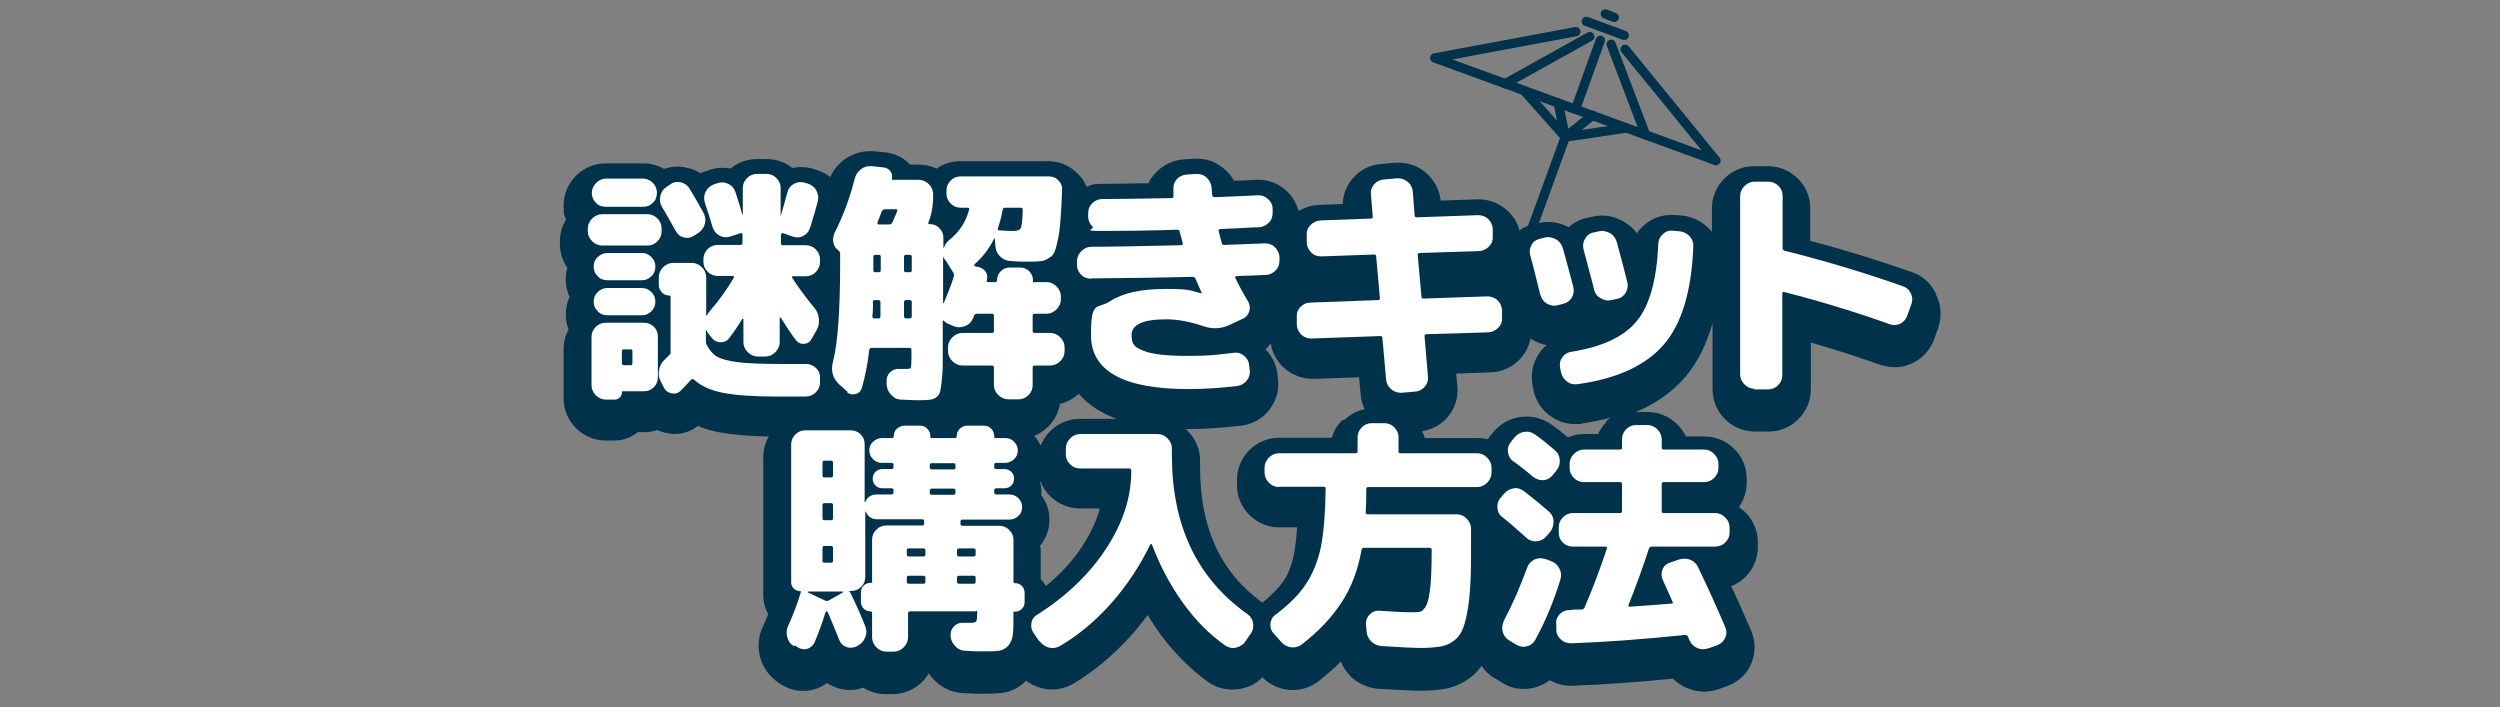 <?xml version="1.0" encoding="UTF-8"?>
<svg id="_レイヤー_2" xmlns="http://www.w3.org/2000/svg" version="1.1" viewBox="0 0 806.4 228.1">
  <rect x="0" y="0" width="806.4" height="228.1" fill="#808080" stroke="none"/>
  <!-- Generator: Adobe Illustrator 29.2.1, SVG Export Plug-In . SVG Version: 2.1.0 Build 116)  -->
  <defs>
    <style>
      .st0 {
        fill: #fff;
      }

      .st1 {
        fill: none;
        stroke: #00324b;
        stroke-linecap: round;
        stroke-linejoin: round;
        stroke-width: 3px;
      }

      .st2 {
        fill: #00324b;
      }
    </style>
  </defs>
  <g>
    <polyline class="st1" points="508.3 10.2 462.8 18.7 553.5 51.8 524.2 15.9"/>
    <line class="st1" x1="516.2" y1="13" x2="508.2" y2="35.2"/>
    <line class="st1" x1="519.7" y1="14.3" x2="530.8" y2="43.5"/>
    <line class="st1" x1="512.8" y1="11.8" x2="485.5" y2="27"/>
    <g>
      <polyline class="st1" points="491.6 29.2 504.9 44.2 524.7 41.3"/>
      <line class="st1" x1="502.6" y1="33.2" x2="504.9" y2="44.2"/>
      <line class="st1" x1="513.7" y1="37.2" x2="504.9" y2="44.2"/>
    </g>
    <line class="st1" x1="504.9" y1="44.2" x2="492.2" y2="79.1"/>
    <line class="st1" x1="511.7" y1="6.9" x2="523.9" y2="11.4"/>
    <line class="st1" x1="517.8" y1="4.5" x2="520.7" y2="5.6"/>
  </g>
  <path class="st2" d="M624.3,94.4c-1.6-3.2-4.4-5.6-7.8-6.7-10.9-3.8-21.8-7.2-32.6-10v-10.5c0-3.6-1.3-6.9-3.9-9.5-2.6-2.6-6-4.1-9.6-4.1h-4.6c-3.6,0-7,1.4-9.6,4-2.6,2.6-4,6-4,9.6v7.6c-.3-.4-.7-.8-1.1-1.2-2.4-2.4-5.4-3.8-8.8-4.1,0,0,0,0-.1,0l-2.2-.2c0,0-.2,0-.3,0-3.7-.1-7.2,1.2-9.8,3.7-.7.7-1.4,1.5-1.9,2.3-1.1-1.6-2.6-2.9-4.4-3.9-3.1-1.8-6.5-2.3-9.9-1.5l-1.9.4c-2.2.5-4.2,1.5-5.8,3-3-1.6-6.3-2.1-9.6-1.4,0,0-.2,0-.3,0l-1.5.4c-1.7.4-3.2,1.1-4.5,2-.6-2.4-1.9-4.5-3.8-6.3-2.7-2.5-6.2-3.8-9.7-3.7l-11.9.4c-.4-3.5-2.1-6.7-4.8-9-2.7-2.3-6-3.4-9.5-3.2-.1,0-.3,0-.4,0l-4.6.4c-3.6.3-6.7,1.9-9.1,4.7-2,2.3-3.1,5.2-3.2,8.2l-7.7.3c-2.4.1-4.6.8-6.5,2-.7-2.5-2-4.8-4-6.6-2.8-2.5-6.3-3.8-9.9-3.5-2.6.1-4.9.3-7,.3-.7-1.4-1.7-2.6-3-3.7-2.7-2.4-6-3.6-9.6-3.4,0,0-.2,0-.3,0l-3.3.2c-3.5.3-6.6,1.8-9,4.3-1,1-1.8,2.2-2.3,3.4-6.3.1-11.3.2-14.8.2s-3.6.3-5.2,1c-.6-1.5-1.5-3-2.8-4.2-2.5-2.6-5.9-4.1-9.6-4.1h-28.4c-2.8,0-5.4.8-7.6,2.4-1.8-.9-3.8-1.3-5.8-1.3h-2.7c-2-2.1-4.6-3.5-7.6-3.9,0,0,0,0-.1,0l-3.8-.4c0,0-.1,0-.2,0-3.5-.3-6.8.7-9.6,2.7-2,1.5-3.5,3.4-4.5,5.6-1.3-1-2.8-1.8-4.4-2.3l-.9-.3s0,0-.1,0c-2.2-.7-4.6-.8-6.8-.3-2.4-1.9-5.3-2.9-8.4-2.9h-3c-3.2,0-6.2,1.1-8.6,3.1-2.3-.5-4.8-.3-7,.5l-1.1.4c0,0-.2,0-.2,0-.5.2-1,.4-1.4.6-1.3-.9-2.8-1.5-4.4-1.8-2.5-.6-5-.4-7.3.4-2-1.2-4.4-1.8-6.8-1.8h-12c-3.6,0-7,1.4-9.6,4s-4,6-4,9.6.3,3.1.8,4.5c-1.3,2.1-2,4.5-2,7v.9c0,2.8.9,5.5,2.4,7.7-.3,1.2-.5,2.4-.5,3.7,0,2,.4,3.9,1.2,5.7-.8,1.7-1.2,3.6-1.2,5.6s.3,3.4.9,4.9c-1.1,2-1.6,4.1-1.6,6.4v15.8c0,3.6,1.4,7,4,9.6s6,4,9.6,4h2.9c2.7,0,5.3-1,7.4-2.7h2.1c1.4,0,2.8-.2,4.2-.7,1.1.5,2.3.9,3.6,1.1,3.4.6,6.8-.3,9.5-2.4,2,.9,4.3,1.5,6.7,2,4.2.8,9.5,1.3,16.2,1.4-1.2,2-1.8,4.3-1.8,6.7v44.6c0,2.1.6,4.2,1.6,6-.5,1.3-1.1,2.6-1.7,4-1.5,3.1-1.8,6.5-.9,9.9.9,3.4,3,6.2,5.9,8.2,0,0,.2.1.3.2l.6.4c3.2,2,6.9,2.6,10.5,1.6,1.6-.4,3-1.2,4.3-2.1.8.6,1.7,1,2.7,1.4,2.9,1.1,6.1,1.2,8.9.1,2.1,1.3,4.6,2.1,7.1,2.1h2.4c3.6,0,7-1.4,9.6-4,.8-.8,1.5-1.8,2.1-2.7.5.8,1.1,1.5,1.8,2.2,2.5,2.6,5.8,4,9.4,4.2,4.6.2,5.4.2,5.8.2,3,0,5.1-.1,6.7-.3,2.9-.4,5.6-1.8,7.7-3.9,1.5,1.1,3.2,1.9,5.1,2.4,1.1.3,2.2.4,3.2.4,2.4,0,4.7-.6,6.8-1.8,0,0,.1,0,.2-.1,6.8-4.1,13.1-9.4,18.8-15.8,1.8-2,3.5-4.2,5.1-6.3,1.2,2,2.5,3.9,3.8,5.8,4.7,6.4,10,11.7,15.7,15.8,0,0,.2.1.3.2,3,2,6.5,2.6,10.1,2,2.8-.5,5.2-1.8,7.1-3.7,2.3,2.3,5.1,3.6,8.3,4,3.6.4,7-.6,10-2.9,2.5-2,4.9-4.1,7-6.2.7,1.8,1.9,3.5,3.3,4.9,2.4,2.3,5.5,3.6,8.9,3.9,0,0,.1,0,.2,0,6.6.4,11,.6,13.3.6s5.3-.2,7.3-.5c2.7-.4,5.2-1.4,7.6-2.9,1.9-1.2,3.5-2.8,4.8-4.6,1,1.5,2.4,2.9,4,3.9,0,0,.1,0,.2,0l2.2,1.4c3,2,6.7,2.6,10.3,1.8,2-.5,3.8-1.3,5.3-2.5,2.2,1.3,4.8,1.9,7.5,1.8,9.7-.4,20.6-1.1,32.2-2.3,1.3,1.3,2.9,2.4,4.7,3.1,1.7.7,3.5,1.1,5.3,1.1s3.2-.3,4.7-.8l2.9-1c3.5-1.3,6.3-3.9,7.7-7.3,1.4-3.4,1.4-7.1,0-10.4-2-4.6-4.1-9.5-6.5-14.5,1.6-.6,3.1-1.6,4.5-2.9,2.6-2.6,4.1-6,4.1-9.6v-1.7c0-3.6-1.4-7-4-9.6-.7-.7-1.4-1.2-2.1-1.7,1.6-2.3,2.5-5,2.5-7.8v-1.4c0-3.6-1.4-7-4-9.6-2.6-2.6-6-4-9.6-4h-6c-.7-1.4-1.6-2.8-2.8-3.9-2.6-2.6-6-4-9.6-4h-3.7s0,0,0,0c6.6-2.8,11.9-6.6,15.9-11.3,3.9-4.6,6.8-10.4,8.8-17.3v21.3c0,3.6,1.4,7,4,9.6,2.6,2.6,6,4,9.6,4h4.6c3.6,0,7.1-1.5,9.6-4.1,2.5-2.6,3.9-5.9,3.9-9.5v-15.1c7.8,2.2,15.4,4.7,22.7,7.3,0,0,.2,0,.3,0,3.4,1.1,6.9.8,10.1-.8,3.1-1.6,5.4-4.2,6.7-7.6l1.3-3.7c1.2-3.5,1-7.3-.7-10.6ZM341.8,130.3c2.3-.5,4.4-1.7,6.2-3.3,2.6,3.1,6.5,6,12.2,8.1h-11.9c-3.6,0-7,1.4-9.6,4-1.3,1.3-2.3,2.9-3,4.6-.6-1.1-1.3-2.2-2.1-3.1,1.7-.7,3.2-1.7,4.6-3.1,2-2,3.2-4.5,3.7-7.1ZM349.3,175.9c-3.1,4.8-7.1,9.2-11.9,13.1-.5-.8-1.1-1.5-1.7-2.2,0,0,0,0,0,0v-8.5c0-.8,0-1.5-.2-2.3,1.9-2.3,3-5.2,3-8.3s-.9-5.6-2.6-7.9c0-.4,0-.9,0-1.3,0-1-.1-2-.4-3,0,0,0-.2.1-.3.7,1.8,1.8,3.5,3.2,4.9,2.6,2.5,5.9,3.9,9.5,3.9h6.5c-1.1,3.9-2.9,7.8-5.5,11.9ZM433.1,135.4c-1.7,1.6-2.9,3.6-3.5,5.8h-17c-3.6,0-7,1.4-9.6,4-2.6,2.6-4,6-4,9.6v1.7c0,3.6,1.4,7,4,9.6,2.6,2.6,6,4,9.6,4h5.8c-.2,3.4-.6,6.2-1,8.6-.7,3.5-1.8,6.4-3.4,8.7-1.5,2.2-3.8,4.6-6.8,7-13.5-9.8-20.1-24-20.1-43.7v-2.1c0-3.6-1.4-7-4-9.6-.2-.2-.5-.4-.7-.6.3,0,.6,0,1,0,5.1,0,10.8-.4,17.1-1.1,3.6-.5,6.8-2.3,9-5.2,2.2-2.9,3.2-6.4,2.7-10,0,0,0-.1,0-.2l-.2-1.5c-.4-3-1.7-5.6-3.8-7.7.6-.6,1.2-1.2,1.7-1.9.5,3,1.9,5.6,4.1,7.7,2.7,2.5,6.2,3.8,9.8,3.7l14.6-.5.5,5.6c.1,1.6.6,3.2,1.3,4.7-2.5.5-4.8,1.7-6.7,3.6ZM518.1,136.2c-1.1,1.2-2,2.4-2.6,3.8h-4.5c-1.8,0-3.6.4-5.2,1.1-1.9-1.6-3.7-3-5.4-4.2-2.9-2-6.3-2.9-9.8-2.4-3.5.4-6.6,2.1-9,5l-1.1,1.3c-.2.3-.4.6-.6.9-1.1-.3-2.2-.4-3.3-.4h-17c-.2-.7-.5-1.5-.9-2.2,3.2-.5,6-2,8.2-4.5,2.4-2.8,3.5-6.3,3.2-9.9l-.4-4.2,11.3-.4c3.6-.2,6.8-1.6,9.3-4.3,1.8-1.9,2.9-4.2,3.4-6.6.1,0,.2.2.3.2,1.5,1,3.2,1.6,4.9,1.9-1,.8-1.8,1.7-2.5,2.8-2,2.9-2.7,6.4-2.1,9.9,0,0,0,.2,0,.2l.3,1.5c.7,3.5,2.6,6.4,5.5,8.5,2.4,1.7,5.2,2.6,8,2.6s1.4,0,2.1-.2c3.3-.5,6.4-1.1,9.3-1.9-.6.4-1.1.9-1.6,1.4Z"/>
  <g>
    <path class="st0" d="M194.2,79.2c-1.2,0-2.3-.5-3.2-1.4-.9-.9-1.4-2-1.4-3.2v-.9c0-1.2.5-2.3,1.4-3.2.9-.9,2-1.4,3.2-1.4h14.7c1.2,0,2.3.5,3.2,1.4.9.9,1.3,2,1.3,3.2v.9c0,1.2-.4,2.3-1.3,3.2-.9.9-1.9,1.4-3.2,1.4h-14.7ZM207.4,57.6c1.2,0,2.3.5,3.2,1.4.9.9,1.3,2,1.3,3.2s-.4,2.4-1.3,3.2c-.9.9-1.9,1.3-3.2,1.3h-12c-1.3,0-2.4-.4-3.2-1.3-.9-.9-1.3-2-1.3-3.2s.5-2.3,1.4-3.2,2-1.4,3.2-1.4h12ZM190.8,124.4v-15.8c0-1.2.5-2.3,1.4-3.2.9-.9,2-1.3,3.2-1.3h12.3c1.2,0,2.3.4,3.2,1.3s1.3,1.9,1.3,3.2v13.1c0,1.2-.4,2.3-1.3,3.2s-1.9,1.3-3.2,1.3h-6.8c-.2,0-.3.1-.3.4,0,.6-.2,1.2-.7,1.6-.5.5-1,.7-1.6.7h-2.9c-1.2,0-2.3-.5-3.2-1.4s-1.4-2-1.4-3.2ZM195.9,90.4c-1.2,0-2.3-.4-3.1-1.3-.9-.9-1.3-1.9-1.3-3.1s.4-2.3,1.3-3.1,1.9-1.3,3.1-1.3h11.1c1.2,0,2.2.4,3.1,1.3.9.9,1.3,1.9,1.3,3.1s-.4,2.3-1.3,3.1c-.9.9-1.9,1.3-3.1,1.3h-11.1ZM195.9,101.7c-1.2,0-2.3-.4-3.1-1.3-.9-.9-1.3-1.9-1.3-3.1s.4-2.2,1.3-3.1c.9-.9,1.9-1.3,3.1-1.3h11.1c1.2,0,2.2.4,3.1,1.3.9.9,1.3,1.9,1.3,3.1s-.4,2.2-1.3,3.1c-.9.9-1.9,1.3-3.1,1.3h-11.1ZM200.6,113.4v3.7c0,.5.2.7.6.7h2.2c.4,0,.6-.2.6-.7v-3.7c0-.5-.2-.7-.6-.7h-2.2c-.4,0-.6.2-.6.7ZM252.5,75.3c-.4-.1-.6,0-.6.5v2.6c0,.5.2.7.6.7h7.4c1.2,0,2.3.4,3.2,1.3.9.9,1.4,1.9,1.4,3.2v1c0,1.2-.5,2.3-1.4,3.2-.9.9-2,1.3-3.2,1.3h-4.1c-.4,0-.5.2-.2.6,1.9,3,4.3,6.2,7,9.5.9,1,1.4,2.2,1.5,3.5.2,1.3,0,2.6-.7,3.8l-1.6,2.8c-.5,1-1.3,1.5-2.4,1.6-1.1.1-1.9-.3-2.6-1.1-1.7-2.2-3.3-4.7-5-7.4,0,0-.1,0-.2,0s-.1,0-.1.2v7.8c0,1.2-.5,2.3-1.4,3.2-.9.9-2,1.4-3.2,1.4h-2.5c-1.2,0-2.3-.5-3.2-1.4-.9-.9-1.4-2-1.4-3.2v-7.4c0-.1,0-.2-.1-.2s-.1,0-.2,0c-1.3,2.1-2.7,4.2-4.3,6.3-.7.9-1.6,1.3-2.8,1.3-1.1,0-2.1-.5-2.8-1.4l-1.1-1.4c-.3-.4-.5-.7-.6-1-.1-.2-.2-.2-.2,0v3.1c0,.5,0,1,.2,1.4.9,1.8,2,3.1,3.3,3.9,1.4.8,3.6,1.4,6.6,1.8,3.1.4,7.7.6,13.8.6h8.5c1.2,0,2.3.5,3.2,1.4.9.9,1.3,2,1.2,3.2v1.4c0,1.3-.5,2.3-1.4,3.2-.9.9-2,1.3-3.3,1.3h-9.8c-7.1,0-12.7-.4-16.8-1.2-4-.8-7.1-2.2-9.3-4.2-.4-.3-.8-.3-1,0-1.1,1.2-2.2,2.3-3.3,3.5-.8.8-1.8,1.1-2.9.9-1.1-.2-2-.8-2.5-1.8l-1.1-2.1c-.6-1.2-.8-2.4-.5-3.7.2-1.3.8-2.4,1.8-3.3l1.9-1.9v-18.3c0-.3-.2-.5-.5-.5-.9,0-1.7-.3-2.3-1-.6-.7-1-1.4-1-2.3v-2.6c0-1.2.5-2.3,1.4-3.2s2-1.4,3.2-1.4h6.1c1.2,0,2.3.5,3.2,1.4.9.9,1.4,2,1.4,3.2v12.4c0,0,.1,0,.2,0,.3-.6.6-1.1.9-1.4,2.9-3.3,5.5-6.9,7.8-10.8.1-.1.1-.2,0-.4,0-.2-.2-.2-.4-.2h-4.8c-1.2,0-2.3-.4-3.2-1.3-.9-.9-1.4-1.9-1.4-3.2v-1c0-1.2.5-2.3,1.4-3.2.9-.9,2-1.3,3.2-1.3h7.3c.5,0,.7-.2.7-.7v-2.6c0-.4-.2-.6-.6-.5l-3.4,1.1c-1.2.4-2.3.3-3.4-.3-1.1-.6-1.8-1.4-2.2-2.6-1-3.3-1.8-5.9-2.5-7.9-.4-1.2-.4-2.4.2-3.6.5-1.1,1.4-1.9,2.6-2.4l1.2-.4c1.2-.4,2.3-.4,3.5.2,1.1.5,1.9,1.4,2.3,2.6.6,1.8,1.4,4.2,2.2,7.2,0,0,.1,0,.2,0v-8.5c0-1.2.5-2.3,1.4-3.2.9-.9,2-1.3,3.2-1.3h3c1.2,0,2.3.4,3.2,1.3.9.9,1.4,1.9,1.4,3.2v9.2c0,0,0,0,0,0s0,0,0,0c.2-.7,1-3.4,2.2-7.8.3-1.2,1-2.1,2.1-2.7,1.1-.6,2.2-.7,3.4-.4l1,.3c1.2.4,2.2,1.1,2.8,2.2s.8,2.3.5,3.5c-.5,1.9-1.3,4.8-2.5,8.6-.4,1.2-1.1,2-2.2,2.6-1.1.6-2.3.6-3.4.2l-3.4-1.2ZM217.9,74.4c-1.7-3-3.1-5.6-4.4-7.7-.6-1.1-.8-2.2-.5-3.5.3-1.3.9-2.2,2-2.9l1.3-.9c1-.7,2.1-.9,3.3-.6,1.2.3,2.1.9,2.8,2,1.5,2.5,3,5,4.5,7.8.6,1.1.8,2.3.5,3.5-.3,1.2-1,2.2-2.1,3l-1.4.9c-1,.7-2.1.9-3.3.6-1.2-.3-2.1-1-2.6-2.1Z"/>
    <path class="st0" d="M273.4,126.4l-2.7-2.4c-2.1-2-2.8-4.4-2-7.4,1.5-5.7,2.3-16.3,2.3-31.8v-3c0-.4-.2-.7-.5-1-.9-.6-1.5-1.5-1.7-2.6-.2-1.1,0-2.1.4-3.1,2.7-5.3,4.9-11.1,6.5-17.5.3-1.2,1-2.2,2-3,1-.8,2.2-1.1,3.5-1l3.8.4c.9.1,1.6.5,2.2,1.2.5.7.7,1.4.5,2.3-.1.3,0,.5.4.5h8.3c1.2,0,2.3.5,3.2,1.4.9.9,1.4,2,1.4,3.2v.4c0,3.3-.5,6.2-1.5,8.7-.2.4,0,.6.4.6,1.2,0,2.3.4,3.1,1.3.9.9,1.3,1.9,1.3,3.2v3.1c0,0,0,0,.1,0s.1,0,.1,0c.3-1,.9-1.8,1.7-2.5,3.3-2.6,5.4-5.9,6.4-9.8.1-.4,0-.6-.5-.6h-2.2c-1.2,0-2.3-.4-3.2-1.3-.9-.9-1.4-1.9-1.4-3.2v-1.1c0-1.2.5-2.3,1.4-3.2.9-.9,2-1.3,3.2-1.3h28.4c1.2,0,2.3.4,3.1,1.3.9.9,1.3,1.9,1.2,3.2-.2,3.8-.3,6.9-.5,9.3-.2,2.4-.4,4.5-.8,6.3-.4,1.8-.7,3.2-1.1,4.1-.3.9-.9,1.6-1.8,2.1-.8.5-1.6.9-2.4,1-.8.1-1.9.2-3.4.2-2.3,0-4.5,0-6.5-.2-1.3,0-2.5-.5-3.4-1.4-1-.9-1.5-2-1.6-3.3l-.2-2.4c0-.1,0-.2-.1-.2s-.1,0-.2.2c-1.5,3.1-3.6,5.8-6.2,8.1-.1.1-.1.2-.1.4,0,.1,0,.2.2.3l1,.2c1,.2,1.8.7,2.4,1.5.6.9.7,1.8.4,2.8-.1.4,0,.6.5.6h2.2c.4,0,.6-.2.6-.6,0-1.1.4-2.1,1.2-2.9.8-.8,1.8-1.2,2.9-1.2h3.4c1.1,0,2.1.4,2.9,1.2s1.2,1.8,1.2,2.9.2.6.6.6h3.8c1.2,0,2.3.5,3.2,1.4.9.9,1.4,2,1.4,3.2v1c0,1.2-.5,2.3-1.4,3.2-.9.9-2,1.4-3.2,1.4h-3.8c-.5,0-.7.2-.7.6v5c0,.4.2.6.7.6h5c1.2,0,2.3.5,3.2,1.4.9.9,1.4,2,1.4,3.2v1.3c0,1.2-.5,2.3-1.4,3.2s-2,1.4-3.2,1.4h-5c-.5,0-.7.2-.7.7v5.6c0,1.2-.4,2.3-1.3,3.2-.9.9-1.9,1.4-3.2,1.4h-3.4c-1.2,0-2.3-.5-3.2-1.4-.9-.9-1.4-2-1.4-3.2v-5.6c0-.5-.2-.7-.6-.7h-9.6c-1.2,0-2.3-.5-3.2-1.4-.9-.9-1.4-2-1.4-3.2v-1.3c0-1.2.5-2.3,1.4-3.2.9-.9,2-1.4,3.2-1.4h9.6c.4,0,.6-.2.6-.6v-5c0-.4-.2-.6-.6-.6h-4.8c-.5,0-.8.2-1,.6,0,.1-.1.3-.2.5s-.1.4-.2.5c-.5,1.2-1.4,2-2.6,2.4-1.2.5-2.4.5-3.6,0l-1.4-.6c-.7-.3-1.3-.6-1.7-1.1,0-.1-.1-.1-.2-.1-.1,0-.2,0-.2.2v11c0,2.9,0,5.2-.2,6.8-.1,1.6-.3,3-.5,4.2-.2,1.2-.6,2-1.2,2.4-.6.5-1.3.8-2,.9s-1.8.2-3.2.2-2.6,0-6.2-.2c-1.3,0-2.4-.5-3.3-1.5-.9-.9-1.4-2-1.5-3.3v-1c-.1-1.2.3-2.2,1.1-3s1.9-1.2,3.1-1.1c.7,0,1.4,0,2.2,0s1.3-.1,1.4-.4.2-1.2.2-2.9v-2.9c0-.4-.2-.6-.6-.6h-12.2c-.4,0-.7.2-.8.6-.5,4.5-1.3,8.6-2.4,12.3-.3,1-.9,1.7-2,2-1.1.3-2,.1-2.8-.6ZM281.6,97.4c0,1.1,0,2.6-.2,4.6,0,.5.2.7.6.7h1.4c.4,0,.6-.2.6-.7v-4.5c0-.5-.2-.7-.6-.7h-1.2c-.5,0-.7.2-.7.6ZM281.7,82.8v4.4c0,.4.2.6.6.6h1.2c.4,0,.6-.2.6-.6v-4.4c0-.4-.2-.6-.6-.6h-1.2c-.4,0-.6.2-.6.6ZM283.1,71.8c-.2.4,0,.6.4.6h3.4c.4,0,.7-.2.9-.6.2-.3.4-.9.8-1.8.4-.9.7-1.5.8-1.9.2-.4,0-.6-.4-.6h-3.6c-.4,0-.7.2-1,.7-.3.8-.7,2-1.4,3.6ZM291.6,82.8v4.4c0,.4.2.6.6.6h1.3c.4,0,.6-.2.6-.6v-4.4c0-.4-.2-.6-.6-.6h-1.3c-.4,0-.6.2-.6.6ZM291.6,97.5v4.5c0,.5.2.7.6.7h1.3c.4,0,.6-.2.6-.7v-4.5c0-.5-.2-.7-.6-.7h-1.3c-.4,0-.6.2-.6.7ZM304.8,83.8c-.2-.3-.3-.5-.4-.8,0,0-.1,0-.2,0v14.6c0,.1.1.2.2.2,1.2-2.8,2.3-5.6,3.2-8.4.2-.5.1-.9,0-1.3l-2.7-4.3ZM321.9,73.7c-.1.4,0,.6.4.6,2.2.2,3.7.2,4.5.2,1.3,0,2.2-.3,2.5-1,.3-.6.5-2.6.6-5.8,0-.5-.2-.7-.7-.7h-5c-.4,0-.7.2-.8.7-.3,1.9-.8,3.8-1.5,5.9Z"/>
    <path class="st0" d="M351.9,89.9c-1.2,0-2.3-.4-3.2-1.3-.9-.9-1.3-1.9-1.3-3.2v-1.2c0-1.2.5-2.3,1.4-3.2.9-.9,2-1.4,3.2-1.4,6.3,0,16-.2,29-.5.4,0,.6-.2.5-.6-.2-.8-.5-2.1-1-3.8,0-.4-.3-.6-.8-.6-9,.3-17,.4-24.1.4s-2.3-.5-3.2-1.4c-.9-.9-1.4-2-1.4-3.2v-1.2c0-1.3.5-2.4,1.4-3.2.9-.9,2-1.3,3.3-1.3,4.9,0,12.2-.1,22.2-.3.5,0,.7-.2.6-.7,0-.2,0-.6,0-1.1s0-.9,0-1.1c-.1-1.2.3-2.3,1.1-3.2.8-.9,1.9-1.4,3.2-1.5l3.2-.2c1.2,0,2.3.3,3.2,1.2.9.8,1.5,1.9,1.6,3.2l.2,2.4c.1.5.4.7.8.7,3.1-.1,7.7-.3,13.9-.6,1.2-.1,2.3.3,3.3,1.2s1.5,1.9,1.5,3.2v1.2c0,1.2-.3,2.3-1.2,3.2-.9.9-1.9,1.4-3.1,1.5-1.3,0-3.4.1-6.2.3-2.8.1-5,.2-6.4.3-.4,0-.6.2-.5.7.4,1.7.8,3,1,3.8,0,.4.3.6.8.6,5.9-.2,10.2-.4,13.1-.5,1.2,0,2.3.3,3.2,1.2.9.9,1.4,1.9,1.5,3.1v1.2c0,1.2-.3,2.3-1.2,3.2-.9.9-1.9,1.4-3.1,1.5-1.1,0-2.7.1-4.8.2-2.1,0-3.7.1-4.8.2-.4,0-.5.2-.3.6,1,2.1,2.3,4.6,4,7.4.6,1,.8,2.1.5,3.2-.3,1.1-1,2-2.1,2.5l-4.5,2.1c-2.7,1.2-5.4,1.3-8.3.3-4.1-1.4-8.1-2.2-11.9-2.2-7.5,0-11.2,1.7-11.2,5.1s1.3,4,4,5.1c2.7,1.1,7.5,1.6,14.3,1.6s8.6-.3,14.6-1c1.2-.2,2.3.1,3.3.9,1,.8,1.6,1.8,1.7,3l.2,1.6c.2,1.2-.1,2.3-.9,3.4-.8,1-1.8,1.6-3,1.8-5.8.7-11.1,1-15.9,1-20.9,0-31.4-5.8-31.4-17.4s2-8.2,6.1-10.9,10.1-4,18.1-4,7.6.5,11.3,1.4h.2v-.2c-.5-1-1.1-2.5-2-4.5-.2-.4-.5-.6-.9-.6-7.3.2-18.2.4-32.7.5Z"/>
    <path class="st0" d="M423,109.2c-1.2,0-2.3-.4-3.2-1.2-.9-.9-1.4-1.9-1.5-3.2v-2.6c-.1-1.2.3-2.3,1.2-3.2.9-.9,1.9-1.4,3.2-1.4l21.8-.8c.4,0,.6-.2.6-.7l-1.2-13.4c0-.4-.2-.6-.7-.6l-17,.6c-1.2,0-2.3-.3-3.2-1.2-.9-.9-1.4-1.9-1.5-3.1v-2.6c-.1-1.2.3-2.3,1.2-3.2.9-.9,1.9-1.4,3.2-1.5l16.3-.6c.4,0,.6-.2.6-.6l-.6-7.2c-.1-1.2.2-2.3,1-3.2.8-.9,1.8-1.5,3-1.6l4.6-.4c1.2,0,2.3.3,3.3,1.2,1,.8,1.5,1.9,1.6,3.1l.6,7.7c0,.4.2.6.7.6l19.8-.7c1.2,0,2.3.4,3.2,1.2.9.9,1.4,1.9,1.5,3.2v2.5c.1,1.2-.3,2.3-1.2,3.2-.9.9-1.9,1.4-3.2,1.5l-19.2.6c-.4,0-.6.2-.6.7l1.2,13.4c0,.4.2.6.7.6l20.6-.7c1.2,0,2.3.4,3.2,1.2.9.9,1.4,1.9,1.5,3.2v2.5c.1,1.2-.3,2.3-1.2,3.2-.9.9-1.9,1.4-3.2,1.5l-20,.6c-.4,0-.6.2-.6.7l1.1,13c.1,1.2-.2,2.3-1,3.2-.8.9-1.8,1.5-3,1.6l-4.6.4c-1.2,0-2.3-.3-3.3-1.2-1-.8-1.5-1.9-1.6-3.1l-1.2-13.4c0-.4-.2-.6-.7-.6l-22.5.8Z"/>
    <path class="st0" d="M496.8,95c-1.3-5.3-2.3-9.5-3.2-12.6-.3-1.2-.2-2.3.4-3.4.6-1.1,1.5-1.7,2.8-2l1.6-.4c1.2-.3,2.4,0,3.5.6,1.1.6,1.8,1.6,2.2,2.8,1.4,5.2,2.6,9.4,3.4,12.6.3,1.2.1,2.3-.5,3.4-.7,1.1-1.6,1.7-2.8,2l-1.9.5c-1.2.3-2.4,0-3.4-.6-1.1-.7-1.7-1.6-2-2.8ZM546.2,79.2c-.5,14.5-3.7,25.1-9.4,31.8-5.8,6.8-15,11.1-27.8,12.9-1.3.2-2.5,0-3.5-.8-1.1-.8-1.7-1.8-2-3.1l-.3-1.5c-.2-1.2,0-2.3.7-3.2.7-1,1.6-1.6,2.8-1.8,10.1-1.6,17.2-4.9,21.3-10,4.1-5,6.4-13.3,6.9-24.8,0-1.2.5-2.3,1.4-3.1.9-.9,1.9-1.3,3.2-1.2l2.2.2c1.2.1,2.3.6,3.2,1.5.9.9,1.3,2,1.3,3.2ZM519.7,96.8c-1.2.3-2.4,0-3.4-.6-1.1-.6-1.8-1.5-2.1-2.7,0-.3-1.2-4.7-3.4-13-.3-1.2-.2-2.4.5-3.5.6-1.1,1.5-1.8,2.7-2l1.8-.4c1.2-.3,2.4,0,3.5.6,1.1.6,1.8,1.6,2.2,2.8,1.5,5.5,2.6,9.8,3.4,13,.3,1.2.1,2.3-.5,3.4-.7,1.1-1.6,1.8-2.8,2l-1.8.4Z"/>
    <path class="st0" d="M565.9,125.4c-1.2,0-2.3-.5-3.2-1.4-.9-.9-1.4-2-1.4-3.2v-57.6c0-1.2.5-2.3,1.4-3.2.9-.9,2-1.4,3.2-1.4h4.6c1.2,0,2.3.5,3.2,1.4.9.9,1.3,2,1.3,3.2v16.8c0,.5.2.8.7.9,12.5,3.1,25.2,6.9,38,11.4,1.2.4,2.1,1.1,2.6,2.3.6,1.1.7,2.3.2,3.6l-1.3,3.6c-.4,1.2-1.2,2-2.2,2.6-1.1.5-2.2.6-3.4.2-10.9-3.9-22.3-7.4-34.1-10.4-.4-.1-.6,0-.6.6v26.2c0,1.2-.4,2.3-1.3,3.2-.9.9-1.9,1.4-3.2,1.4h-4.6Z"/>
    <path class="st0" d="M256,208.4c-1.1-.7-1.8-1.7-2.1-3-.3-1.3-.2-2.5.4-3.7,1.6-3.5,2.9-7,4-10.6.2-.3,0-.4-.2-.4-.7,0-1.4-.3-2-.8-.6-.6-.9-1.2-.9-2v-44.6c0-1.2.5-2.3,1.4-3.2.9-.9,2-1.3,3.2-1.3h14.6c1.2,0,2.3.4,3.2,1.3.9.9,1.3,1.9,1.3,3.2v18.6c0,.2,0,.2.2,0,.7-1.6,1.9-2.4,3.7-2.4h4.7c.5,0,.7-.2.7-.7v-.6c0-.5-.2-.7-.7-.7h-2.9c-.9,0-1.6-.3-2.2-.9-.6-.6-.9-1.3-.9-2.2s.3-1.6.9-2.2c.6-.6,1.3-.9,2.2-.9h2.9c.5,0,.7-.2.7-.6v-.7c0-.5-.2-.7-.7-.7h-3.1c-1.1,0-2.1-.4-2.8-1.2-.8-.8-1.2-1.7-1.2-2.8s.4-2.1,1.2-2.8,1.7-1.2,2.8-1.2h3.3c.4,0,.6-.2.6-.6,0-1,.3-1.8,1-2.4s1.5-1,2.4-1h5c1,0,1.8.3,2.4,1,.7.7,1,1.5,1,2.4s.2.6.6.6h7.4c.3,0,.5-.2.5-.6,0-1,.3-1.8,1-2.4.7-.7,1.5-1,2.5-1h5.2c1,0,1.8.3,2.4,1,.7.7,1,1.5,1,2.4s.2.6.6.6h3c1.1,0,2.1.4,2.8,1.2.8.8,1.2,1.7,1.2,2.8s-.4,2.1-1.2,2.8-1.7,1.2-2.8,1.2h-2.9c-.5,0-.7.2-.7.7v.7c0,.4.2.6.7.6h2.6c.9,0,1.6.3,2.2.9.6.6.9,1.3.9,2.2s-.3,1.6-.9,2.2-1.3.9-2.2.9h-2.6c-.5,0-.7.2-.7.7v.6c0,.5.2.7.7.7h4.2c1.1,0,2.1.4,2.9,1.2s1.2,1.8,1.2,2.9-.4,2.1-1.2,2.8c-.8.8-1.8,1.2-2.9,1.2h-15.1c-.5,0-.7.2-.7.7v.6c0,.5.2.7.7.7h11.8c1.2,0,2.3.4,3.2,1.3.9.9,1.4,1.9,1.4,3.2v13.5c0,.3.2.5.5.5.9,0,1.6.3,2.2.9.6.6.9,1.3.9,2.2v3c0,.9-.3,1.6-.9,2.2s-1.3.9-2.2.9-.5.1-.5.4c0,3.1,0,5.5-.2,7-.2,1.5-.7,2.7-1.5,3.6-.8.9-1.8,1.4-2.9,1.6-1.1.2-2.9.2-5.4.2s-2.3,0-5.5-.2c-1.3,0-2.4-.5-3.3-1.5-.9-.9-1.4-2-1.5-3.3h0c0-1.3.3-2.3,1.2-3.1.8-.9,1.9-1.2,3.1-1.1.7,0,1.5,0,2.3,0s1.5-.2,1.7-.5c.2-.3.3-1.2.3-2.6s-.2-.6-.6-.6h-21c-.5,0-.7.2-.7.7v7.7c0,1.2-.5,2.3-1.4,3.2-.9.9-2,1.4-3.2,1.4h-2.4c-1.2,0-2.3-.5-3.2-1.4s-1.4-2-1.4-3.2v-7.9c0-.3-.2-.5-.5-.5-.9,0-1.7-.3-2.2-.9-.6-.6-.9-1.3-.9-2.2v-3c0-.9.3-1.6.9-2.2.6-.6,1.3-.9,2.2-.9s.5-.2.5-.5v-13.5c0-1.2.5-2.3,1.4-3.2.9-.9,2-1.3,3.2-1.3h11.5c.5,0,.7-.2.7-.7v-.6c0-.5-.2-.7-.7-.7h-14.4c-1.8,0-3-.8-3.7-2.4-.2-.2-.2-.2-.2,0v21c0,1.2-.4,2.3-1.3,3.2s-1.9,1.3-3.2,1.3-.5.2-.3.6c2,4.1,3.6,7.7,4.8,10.8.5,1.2.5,2.4,0,3.6-.5,1.2-1.3,2.1-2.5,2.7l-.3.2c-1.1.5-2.2.6-3.3.2-1.1-.4-1.9-1.2-2.3-2.3-1.8-4.4-3-7.5-3.8-9.1,0-.1-.1-.1-.3-.1-.1,0-.2,0-.3.2-1.1,3.6-2.3,6.8-3.5,9.7-.5,1.1-1.3,1.8-2.4,2.2-1.1.3-2.2.1-3.2-.6l-.8-.5ZM260.8,190.8c-.1,0-.2,0-.2.1s0,.1,0,.2l5.5,2.6c.5.2.9.2,1.2,0l4.6-2.6c0,0,0-.1,0-.2s0-.1-.2-.1h-11.2ZM265.3,149.2v4.2c0,.4.2.6.6.6h2.2c.4,0,.6-.2.6-.6v-4.2c0-.4-.2-.6-.6-.6h-2.2c-.4,0-.6.2-.6.6ZM265.3,163v4.1c0,.5.2.7.6.7h2.2c.4,0,.6-.2.6-.7v-4.1c0-.5-.2-.7-.6-.7h-2.2c-.4,0-.6.2-.6.7ZM265.3,176.8v4.1c0,.4.2.6.6.6h2.2c.4,0,.6-.2.6-.6v-4.1c0-.5-.2-.7-.6-.7h-2.2c-.4,0-.6.2-.6.7ZM298.5,177.5c0-.4-.2-.6-.7-.6h-4.6c-.5,0-.7.2-.7.6v1.4c0,.4.2.6.7.6h4.6c.5,0,.7-.2.7-.6v-1.4ZM298.5,187.7v-1.4c0-.4-.2-.6-.7-.6h-4.6c-.5,0-.7.2-.7.6v1.4c0,.4.2.6.7.6h4.6c.5,0,.7-.2.7-.6ZM299.9,150.1v.7c0,.4.2.6.7.6h7c.4,0,.6-.2.6-.6v-.7c0-.5-.2-.7-.6-.7h-7c-.5,0-.7.2-.7.7ZM299.9,158.3v.6c0,.5.2.7.7.7h7c.4,0,.6-.2.6-.7v-.6c0-.5-.2-.7-.6-.7h-7c-.5,0-.7.2-.7.7ZM308.7,177.5v1.4c0,.4.2.6.7.6h4.7c.4,0,.6-.2.6-.6v-1.4c0-.4-.2-.6-.6-.6h-4.7c-.5,0-.7.2-.7.6ZM308.7,186.3v1.4c0,.4.2.6.7.6h4.7c.4,0,.6-.2.6-.6v-1.4c0-.4-.2-.6-.6-.6h-4.7c-.5,0-.7.2-.7.6Z"/>
    <path class="st0" d="M335.2,206.8l-1.8-2.6c-.7-1-.9-2.1-.7-3.3.2-1.2.9-2.1,2-2.7,9.4-6,16.8-13.1,22.2-21.4,5.4-8.3,8-16.5,8-24.8v-.2c0-.5-.2-.7-.7-.7h-15.8c-1.2,0-2.3-.4-3.2-1.3-.9-.9-1.4-1.9-1.4-3.2v-2c0-1.2.5-2.3,1.4-3.2s2-1.4,3.2-1.4h25c1.2,0,2.3.5,3.2,1.4.9.9,1.4,2,1.4,3.2v2.1c0,22.8,8.1,39.9,24.4,51.4,1,.7,1.6,1.7,1.8,2.9.2,1.2,0,2.3-.7,3.3l-1.8,2.6c-.7,1.1-1.8,1.7-3,2s-2.5,0-3.5-.7c-5-3.5-9.5-8-13.6-13.7-4.1-5.7-7.4-11.9-10-18.8,0-.1-.1-.2-.3-.2s-.2,0-.3.2c-3.3,6.8-7.4,13-12.4,18.7-5,5.7-10.6,10.4-16.7,14-1.1.6-2.3.8-3.5.5-1.2-.3-2.2-1-3-2Z"/>
    <path class="st0" d="M412.5,157.1c-1.2,0-2.3-.5-3.2-1.4-.9-.9-1.4-2-1.4-3.2v-1.7c0-1.2.5-2.3,1.4-3.2s2-1.4,3.2-1.4h24.8c.4,0,.6-.2.6-.6v-4.6c0-1.2.5-2.3,1.4-3.2.9-.9,2-1.3,3.2-1.3h4c1.2,0,2.3.4,3.2,1.3.9.9,1.4,1.9,1.4,3.2v4.6c0,.4.2.6.6.6h24.8c1.2,0,2.3.5,3.2,1.4.9.9,1.4,2,1.4,3.2v1.7c0,1.2-.5,2.3-1.4,3.2s-2,1.4-3.2,1.4h-35.2c-.4,0-.6.2-.6.6,0,2.7,0,5.2-.2,7.6,0,.4.2.6.6.6h28.8c1.2,0,2.3.5,3.2,1.4.9.9,1.4,2,1.4,3.2v4c0,5.4,0,9.9-.2,13.5-.2,3.6-.5,6.7-1,9.4-.5,2.7-1.1,4.8-1.8,6.2-.7,1.4-1.7,2.6-3,3.4-1.3.9-2.7,1.4-4.2,1.6s-3.4.4-5.8.4-6.5-.2-12.8-.6c-1.3-.1-2.5-.6-3.4-1.5-.9-.9-1.4-2-1.5-3.3l-.2-2.3c0-1.2.3-2.2,1.2-3.1.9-.9,1.9-1.3,3.1-1.2,4.5.3,8.1.5,10.9.5s2.9-.4,3.6-1.2c.8-.8,1.4-2.7,1.8-5.5.4-2.9.6-7.3.6-13.2v-.2c0-.5-.2-.7-.7-.7h-21.1c-.4,0-.7.2-.8.6-1.2,6.6-3.3,12.2-6.4,16.9-3,4.7-7.3,9.3-12.8,13.6-1,.8-2.1,1.1-3.4,1-1.3-.1-2.3-.7-3.2-1.6l-2.6-2.9c-.8-.9-1.1-1.9-1-3.1.1-1.2.6-2.2,1.6-2.9,4.4-3.3,7.7-6.6,9.9-10,2.2-3.3,3.8-7.3,4.8-12,.9-4.7,1.4-10.9,1.5-18.6,0-.5-.2-.7-.6-.7h-14.4Z"/>
    <path class="st0" d="M484.6,166.8c-1-.7-1.5-1.7-1.6-3-.1-1.2.2-2.3,1-3.2l1.2-1.4c.9-1,1.9-1.5,3.1-1.7,1.2-.2,2.3.2,3.4,1,2.8,2.2,5.4,4.3,7.9,6.5,1,.9,1.5,1.9,1.5,3.2,0,1.3-.3,2.4-1.1,3.4l-1.3,1.5c-.8.9-1.8,1.4-3,1.5-1.2.1-2.3-.2-3.2-1-3-2.7-5.6-5-7.9-6.8ZM498.5,180.3l1.8.7c1.2.4,2.1,1.2,2.7,2.4.6,1.1.7,2.3.3,3.6-2.1,6.9-4.8,13.4-8.1,19.4-.6,1.1-1.5,1.8-2.8,2.1-1.3.3-2.4,0-3.4-.6l-2.3-1.4c-1.1-.7-1.7-1.6-2-2.8s-.1-2.4.4-3.5c2.7-5.1,5.2-10.8,7.5-17.1.4-1.2,1.2-2,2.3-2.6,1.1-.5,2.3-.6,3.4-.2ZM488.1,148.8c-1-.7-1.5-1.7-1.7-3-.2-1.2.2-2.3,1-3.3l1.1-1.4c.9-1,1.9-1.6,3.2-1.8,1.3-.2,2.4.1,3.5.9,1.9,1.3,4,3,6.3,5,1,.8,1.5,1.8,1.6,3.1.1,1.3-.2,2.4-1,3.4l-1.3,1.6c-.8,1-1.8,1.5-3,1.6-1.2,0-2.3-.3-3.3-1.1-2.2-1.9-4.3-3.5-6.3-5ZM531.9,176.9c-2.1,6.4-4.3,12.5-6.6,18.2-.1.4,0,.6.4.6,6.1-.4,10.6-.8,13.4-1,.5,0,.6-.2.4-.6-1.7-3.8-2.7-6.1-3.1-6.9-.5-1.1-.6-2.2-.2-3.4.4-1.1,1.2-1.9,2.4-2.3l2.9-1c1.2-.4,2.4-.4,3.6,0,1.2.5,2.1,1.3,2.6,2.4,3.3,6.8,6.2,13.3,8.8,19.4.5,1.1.5,2.3,0,3.4-.5,1.1-1.3,1.9-2.5,2.4l-2.9,1c-1.2.4-2.3.4-3.5,0-1.2-.5-2-1.3-2.6-2.5l-.5-1.2c-.2-.4-.5-.6-.9-.6-13.5,1.4-25.7,2.3-36.7,2.7-1.3,0-2.4-.3-3.4-1.2-1-.9-1.5-1.9-1.5-3.2v-1.7c-.2-1.2.2-2.3,1-3.2.8-.9,1.9-1.4,3.1-1.4.4,0,1.1-.1,2-.2.9,0,1.6,0,2,0s.8-.2,1-.6c2.5-5.8,4.9-12.1,7.2-19,.1-.5,0-.7-.4-.7h-10.6c-1.2,0-2.3-.4-3.2-1.3s-1.3-1.9-1.3-3.2v-1.7c0-1.2.4-2.3,1.3-3.2.9-.9,1.9-1.4,3.2-1.4h15.2c.5,0,.7-.2.7-.6v-8.7c0-.5-.2-.7-.7-.7h-11.6c-1.2,0-2.3-.4-3.2-1.3-.9-.9-1.4-1.9-1.4-3.2v-1.4c0-1.2.5-2.3,1.4-3.2s2-1.4,3.2-1.4h11.6c.5,0,.7-.2.7-.6v-2.7c0-1.2.4-2.3,1.3-3.2.9-.9,1.9-1.4,3.2-1.4h3.7c1.2,0,2.3.5,3.2,1.4.9.9,1.4,2,1.4,3.2v2.7c0,.4.2.6.6.6h13.1c1.2,0,2.3.5,3.2,1.4.9.9,1.4,2,1.4,3.2v1.4c0,1.2-.5,2.3-1.4,3.2-.9.9-2,1.3-3.2,1.3h-13.1c-.4,0-.6.2-.6.7v8.7c0,.4.2.6.6.6h16.7c1.2,0,2.3.5,3.2,1.4.9.9,1.4,2,1.4,3.2v1.7c0,1.2-.5,2.3-1.4,3.2-.9.9-2,1.3-3.2,1.3h-20.5c-.4,0-.7.2-.9.6Z"/>
  </g>
</svg>